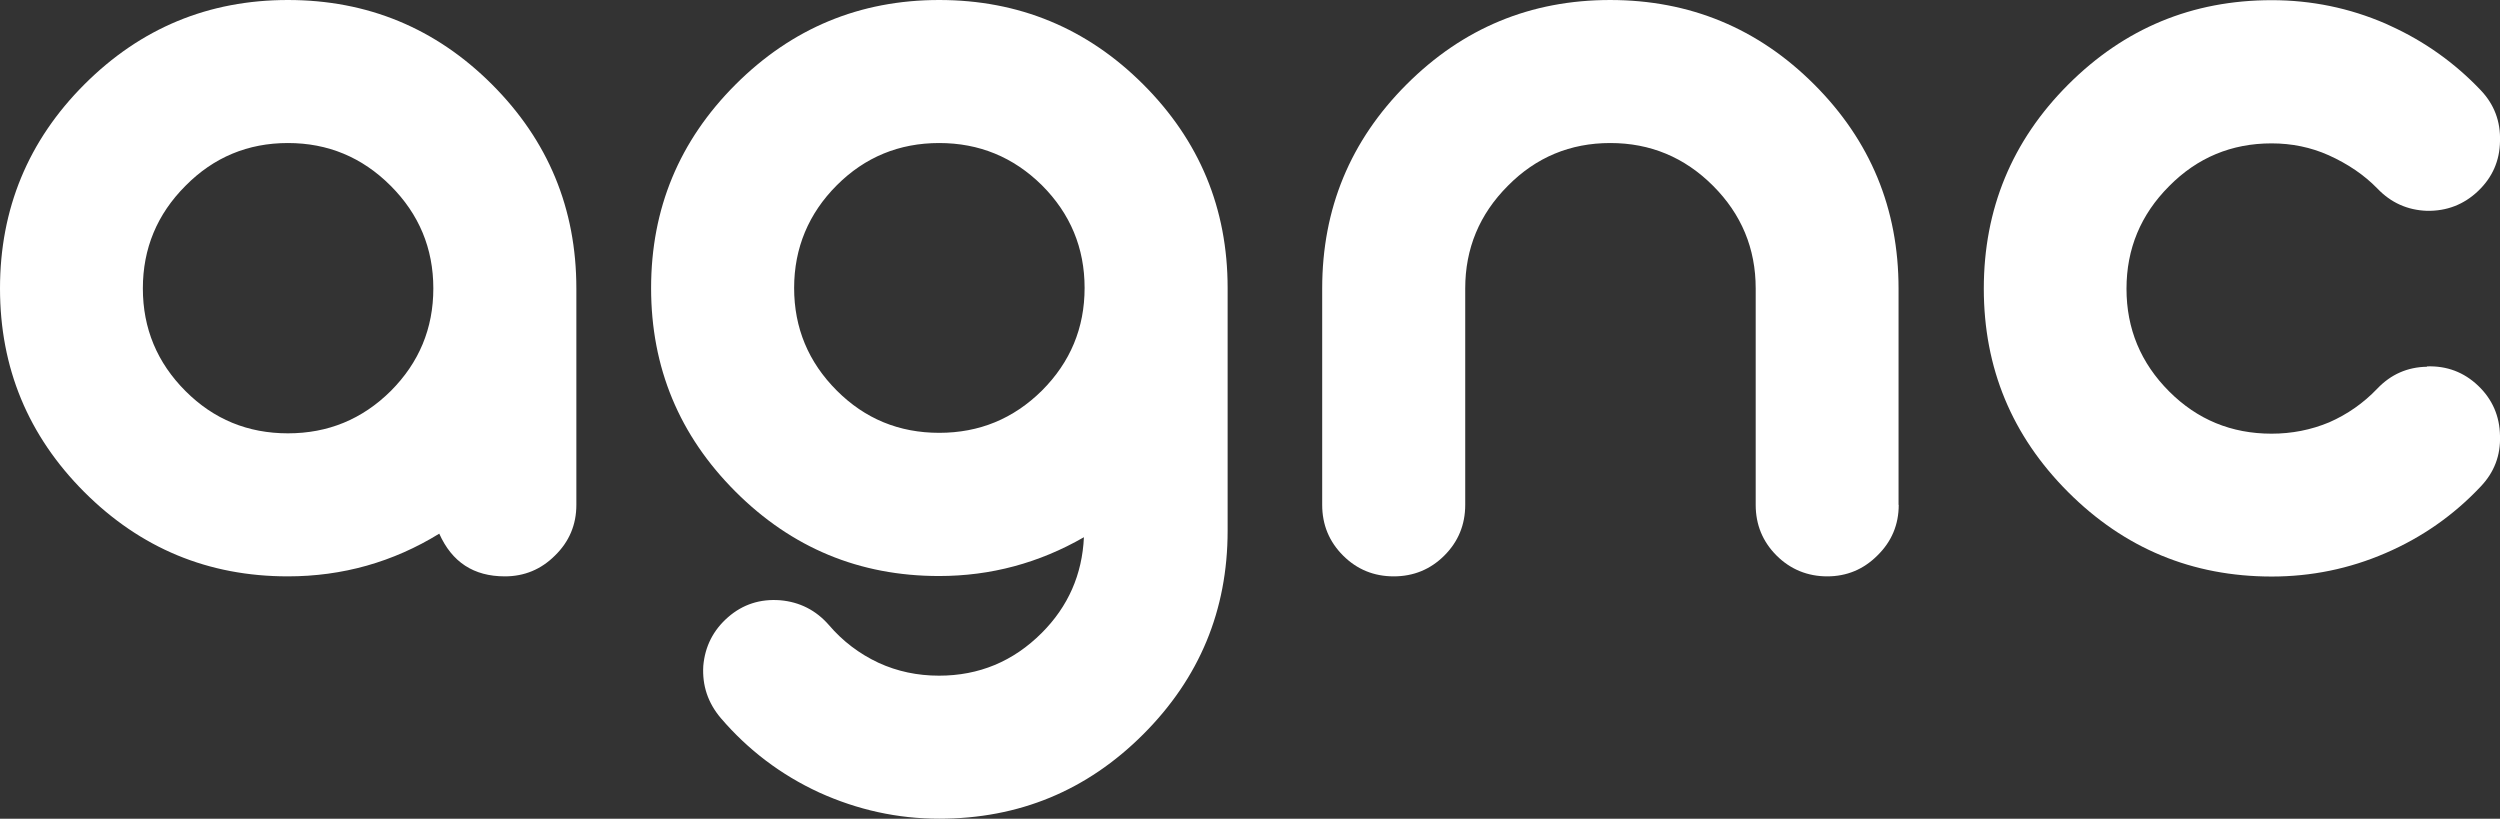 <svg xmlns="http://www.w3.org/2000/svg" id="Layer_2" viewBox="0 0 147.52 48.31"><rect x="0" y="0" width="147.52" height="48.31" fill="#333333" stroke="none"/><defs><style>.cls-1{fill:#fff;stroke-width:0px;}</style></defs><g id="Layer_1-2"><path class="cls-1" d="M34.01,29.79c0,1.17-.42,2.17-1.26,2.99-.82.82-1.81,1.23-2.96,1.23-1.84,0-3.12-.84-3.87-2.52-2.73,1.68-5.71,2.52-8.94,2.52-4.69,0-8.69-1.66-12.01-4.98C1.66,25.71,0,21.71,0,17.02S1.66,8.3,4.98,4.98,12.3,0,16.99,0s8.72,1.66,12.04,4.98c3.32,3.32,4.98,7.33,4.98,12.04v12.77ZM16.99,8.44c-2.36,0-4.38.84-6.04,2.52-1.68,1.68-2.52,3.7-2.52,6.06s.84,4.38,2.52,6.06c1.66,1.66,3.67,2.49,6.04,2.49s4.38-.83,6.06-2.49c1.68-1.68,2.52-3.7,2.52-6.06s-.84-4.38-2.52-6.06c-1.68-1.68-3.7-2.52-6.06-2.52Z"></path><path class="cls-1" d="M72.44,31.32c0,4.69-1.66,8.69-4.98,12.01-3.32,3.32-7.33,4.98-12.04,4.98-2.46,0-4.82-.52-7.09-1.55-2.25-1.04-4.18-2.5-5.8-4.39-.76-.9-1.1-1.92-1.03-3.08.1-1.15.59-2.11,1.46-2.87s1.9-1.09,3.08-1c1.15.1,2.11.59,2.87,1.46.82.96,1.8,1.7,2.93,2.23,1.11.51,2.3.76,3.57.76,2.36,0,4.38-.84,6.06-2.52,1.56-1.56,2.39-3.45,2.49-5.65-2.64,1.52-5.49,2.29-8.55,2.29-4.69,0-8.69-1.66-12.01-4.98-3.32-3.32-4.98-7.32-4.98-12.01s1.66-8.69,4.98-12.01S50.73,0,55.42,0s8.72,1.66,12.04,4.98c3.32,3.32,4.98,7.32,4.98,12.01v14.33ZM55.42,8.44c-2.36,0-4.38.83-6.04,2.49s-2.52,3.7-2.52,6.06.84,4.38,2.52,6.06c1.66,1.66,3.67,2.49,6.04,2.49s4.38-.83,6.06-2.49c1.68-1.68,2.52-3.7,2.52-6.06s-.84-4.38-2.52-6.06c-1.68-1.66-3.7-2.49-6.06-2.49Z"></path><path class="cls-1" d="M112.04,29.79c0,1.17-.42,2.17-1.26,2.99-.82.82-1.81,1.23-2.96,1.23s-2.17-.41-2.99-1.23-1.23-1.82-1.23-2.99v-12.77c0-2.36-.84-4.38-2.52-6.06-1.68-1.68-3.7-2.52-6.06-2.52s-4.38.84-6.04,2.52c-1.68,1.68-2.52,3.7-2.52,6.06v12.77c0,1.17-.41,2.17-1.23,2.99s-1.82,1.23-2.99,1.23-2.17-.41-2.99-1.23-1.23-1.82-1.23-2.99v-12.77c0-4.71,1.66-8.72,4.98-12.04s7.32-4.98,12.01-4.98,8.72,1.66,12.04,4.98c3.32,3.32,4.98,7.33,4.98,12.04v12.77Z"></path><path class="cls-1" d="M143.21,21.62c1.17-.04,2.18.34,3.02,1.14.84.8,1.27,1.79,1.29,2.96.04,1.15-.34,2.15-1.14,2.99-1.6,1.7-3.48,3.01-5.62,3.93-2.13.92-4.37,1.38-6.71,1.38-4.69,0-8.69-1.66-12.01-4.98-3.32-3.32-4.98-7.32-4.98-12.01s1.66-8.72,4.98-12.04,7.32-4.98,12.01-4.98c2.34,0,4.58.46,6.71,1.38.08.04.17.08.26.12,2.03.92,3.82,2.19,5.36,3.81.8.84,1.18,1.85,1.14,3.02-.02,1.15-.45,2.13-1.29,2.93-.84.8-1.85,1.19-3.02,1.17-1.15-.04-2.13-.48-2.93-1.32-.78-.8-1.74-1.45-2.87-1.96-1.05-.47-2.18-.7-3.37-.7-2.36,0-4.38.84-6.04,2.52-1.68,1.68-2.52,3.7-2.52,6.06s.84,4.38,2.52,6.06c1.66,1.66,3.67,2.49,6.04,2.49,1.19,0,2.32-.22,3.4-.67,1.07-.47,2.02-1.13,2.84-1.99.8-.84,1.78-1.27,2.93-1.29Z"></path></g></svg>